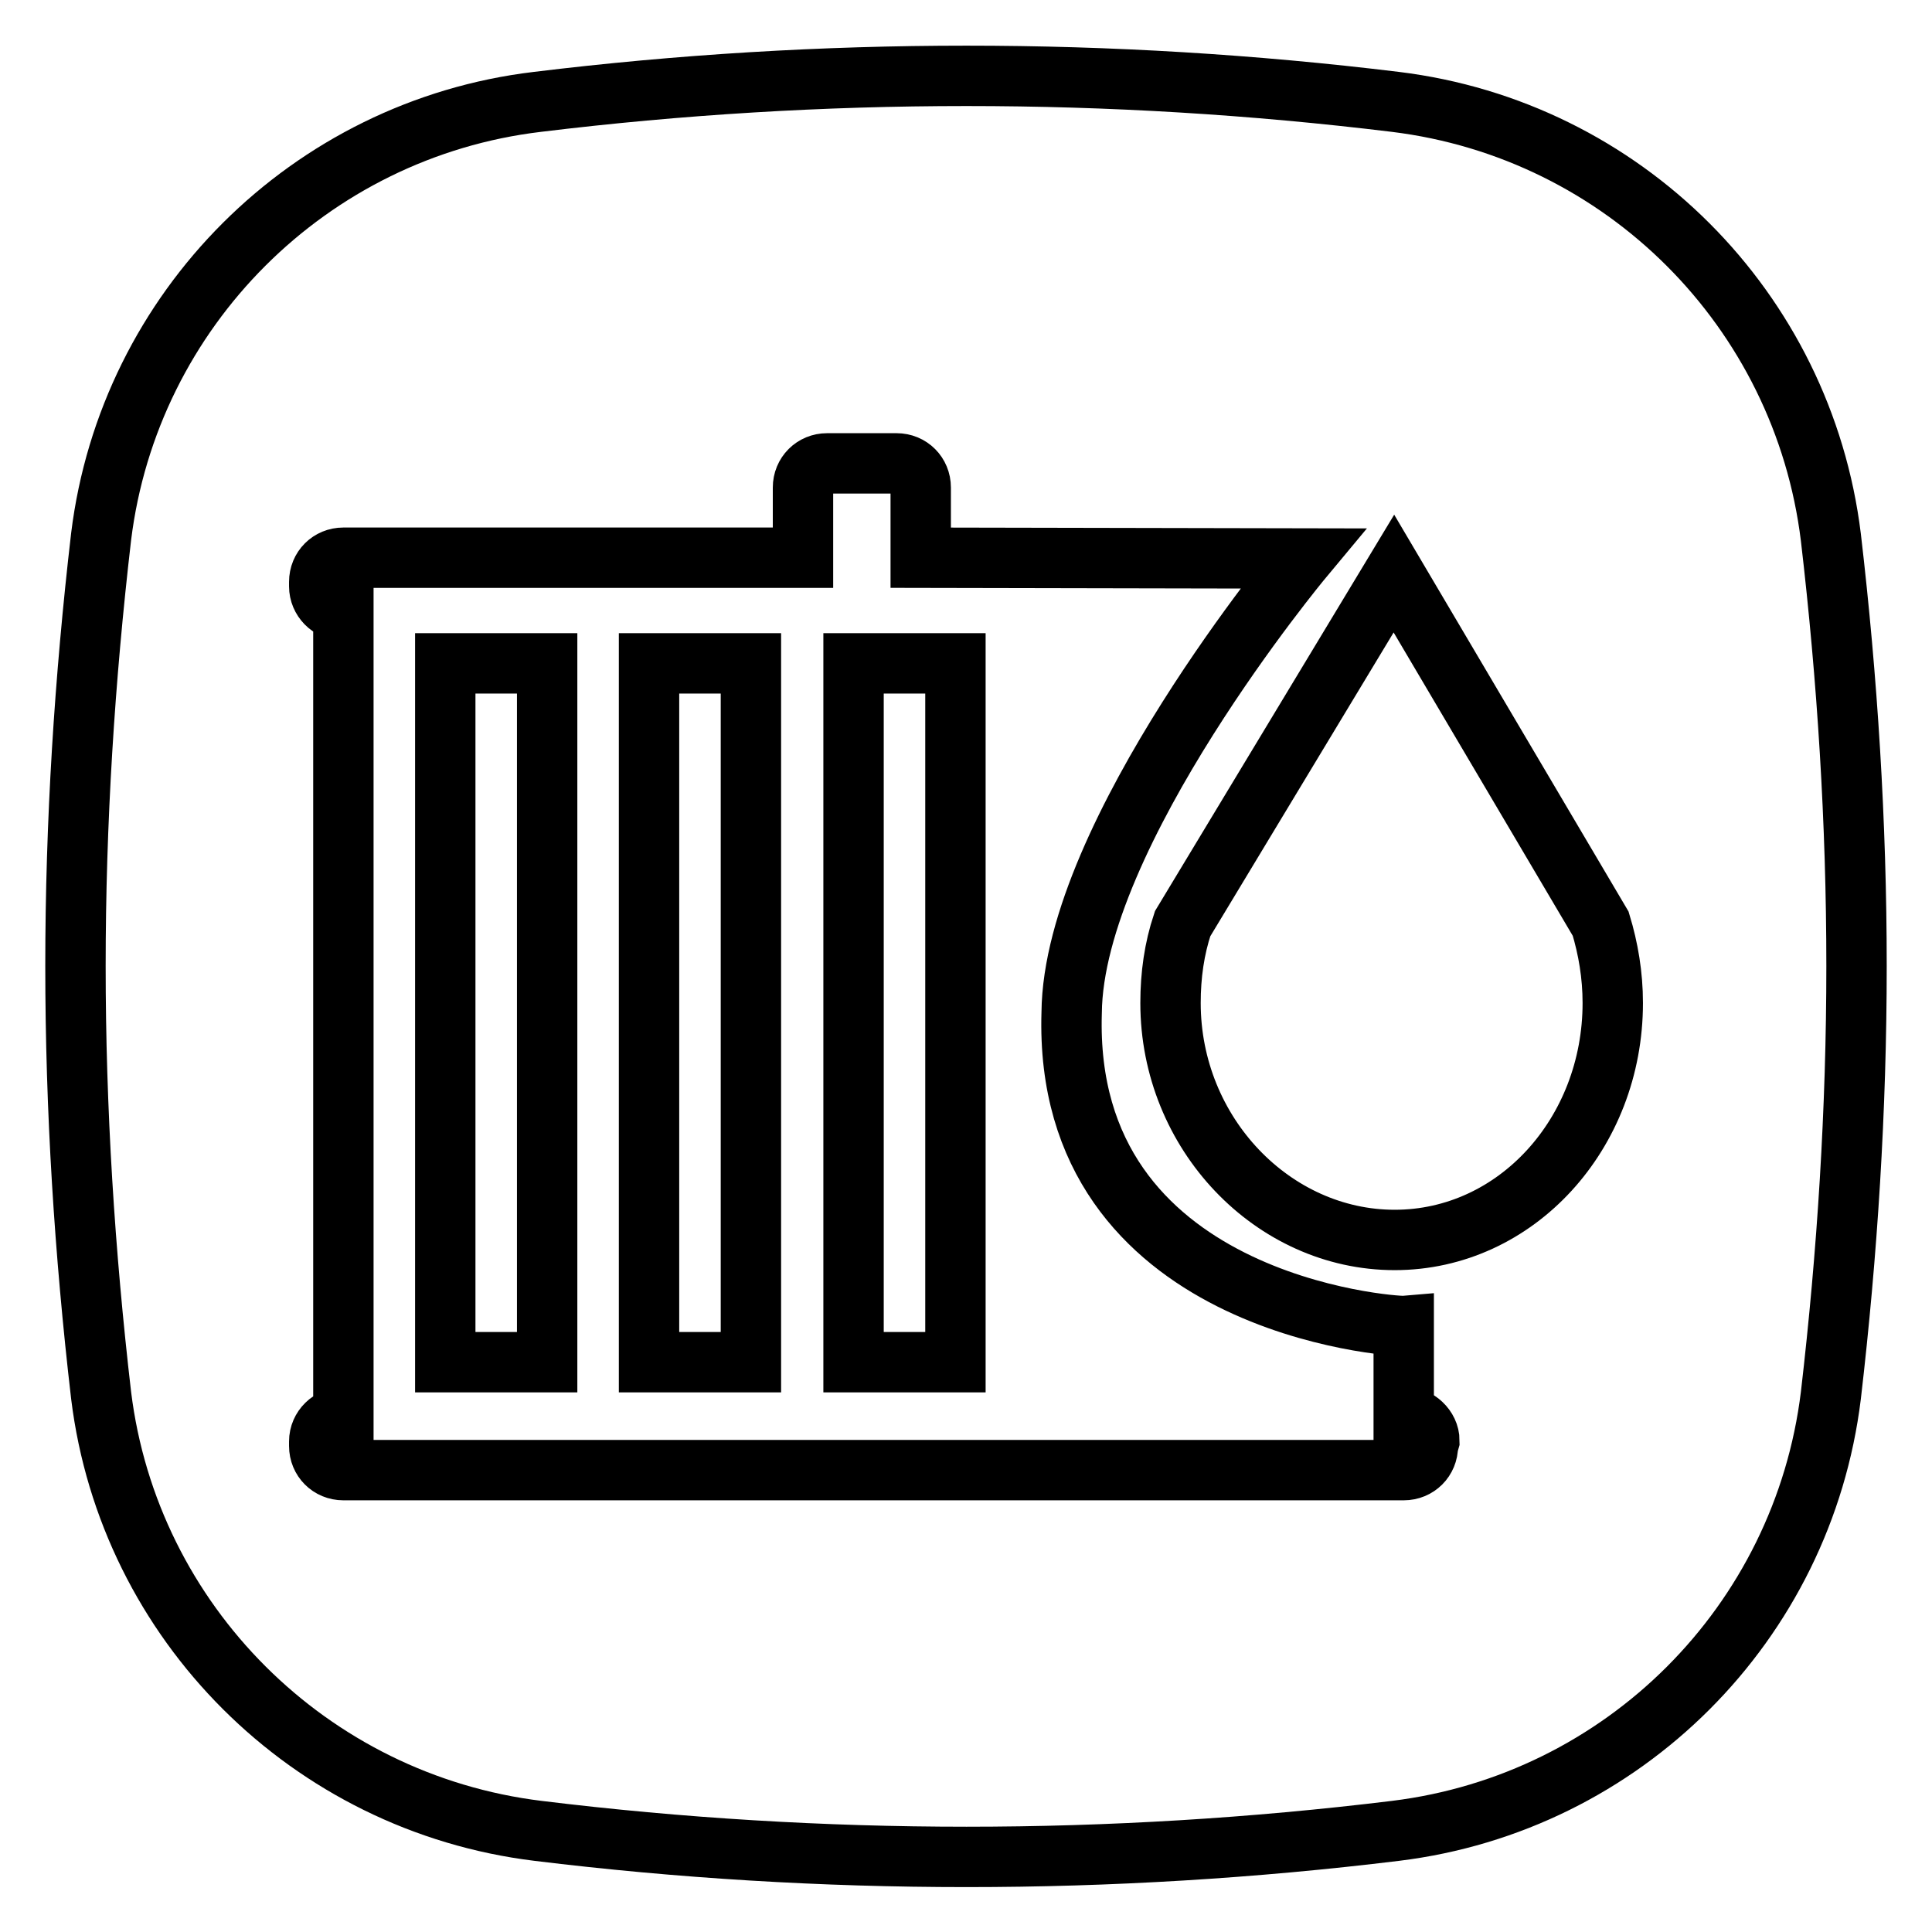 <?xml version="1.0" encoding="utf-8"?>
<!-- Svg Vector Icons : http://www.onlinewebfonts.com/icon -->
<!DOCTYPE svg PUBLIC "-//W3C//DTD SVG 1.1//EN" "http://www.w3.org/Graphics/SVG/1.1/DTD/svg11.dtd">
<svg version="1.1" xmlns="http://www.w3.org/2000/svg" xmlns:xlink="http://www.w3.org/1999/xlink" x="0px" y="0px" viewBox="0 0 256 256" enable-background="new 0 0 256 256" xml:space="preserve">
<g><g><path stroke-width="8" fill-opacity="0" stroke="#000000"  d="M113.1,87.9h13.5v92.6h-13.5V87.9z M59,180.5h13.5V87.9H59V180.5z M86,180.5h13.5V87.9H86V180.5z M246,128c0,19-1.2,38-3.4,56.9c-3.7,30.2-27.5,54-57.7,57.7c-37.7,4.6-76,4.6-113.6,0C41,238.9,17.1,215,13.4,184.9C11.2,166,10,147,10,128c0-19,1.2-38,3.4-56.9C17.1,41,41,17.1,71.2,13.5c37.7-4.6,76-4.6,113.7,0c30.2,3.7,54,27.5,57.7,57.7C244.8,90,246,109,246,128z M189.4,190.9c0-1.7-1.6-3.2-3.4-3.2v-12c-1.2,0.1-45.2-2.7-44-41.5c0.2-23.7,30.6-60.2,30.6-60.2L122,73.9c0-0.1,0-0.3,0-0.5v-8.8c0-1.8-1.4-3.2-3.2-3.2h-9.2c-1.8,0-3.2,1.4-3.2,3.2v8.8c0,0.2,0,0.3,0,0.5H45.5c-1.8,0-3.2,1.4-3.2,3.2v0.6c0,1.7,1.4,3.2,3.2,3.2v106.9c-1.7,0-3.2,1.4-3.2,3.2v0.6c0,1.8,1.4,3.2,3.2,3.2H186c1.8,0,3.2-1.4,3.2-3.2L189.4,190.9z M213.7,132.9c0-3.7-0.6-7.2-1.6-10.5l-27.4-46.4l-28,46.4c-1.1,3.3-1.6,6.8-1.6,10.5c0,17.3,13.6,31.4,29.7,31.4S213.7,150.2,213.7,132.9z"/></g></g>
</svg>